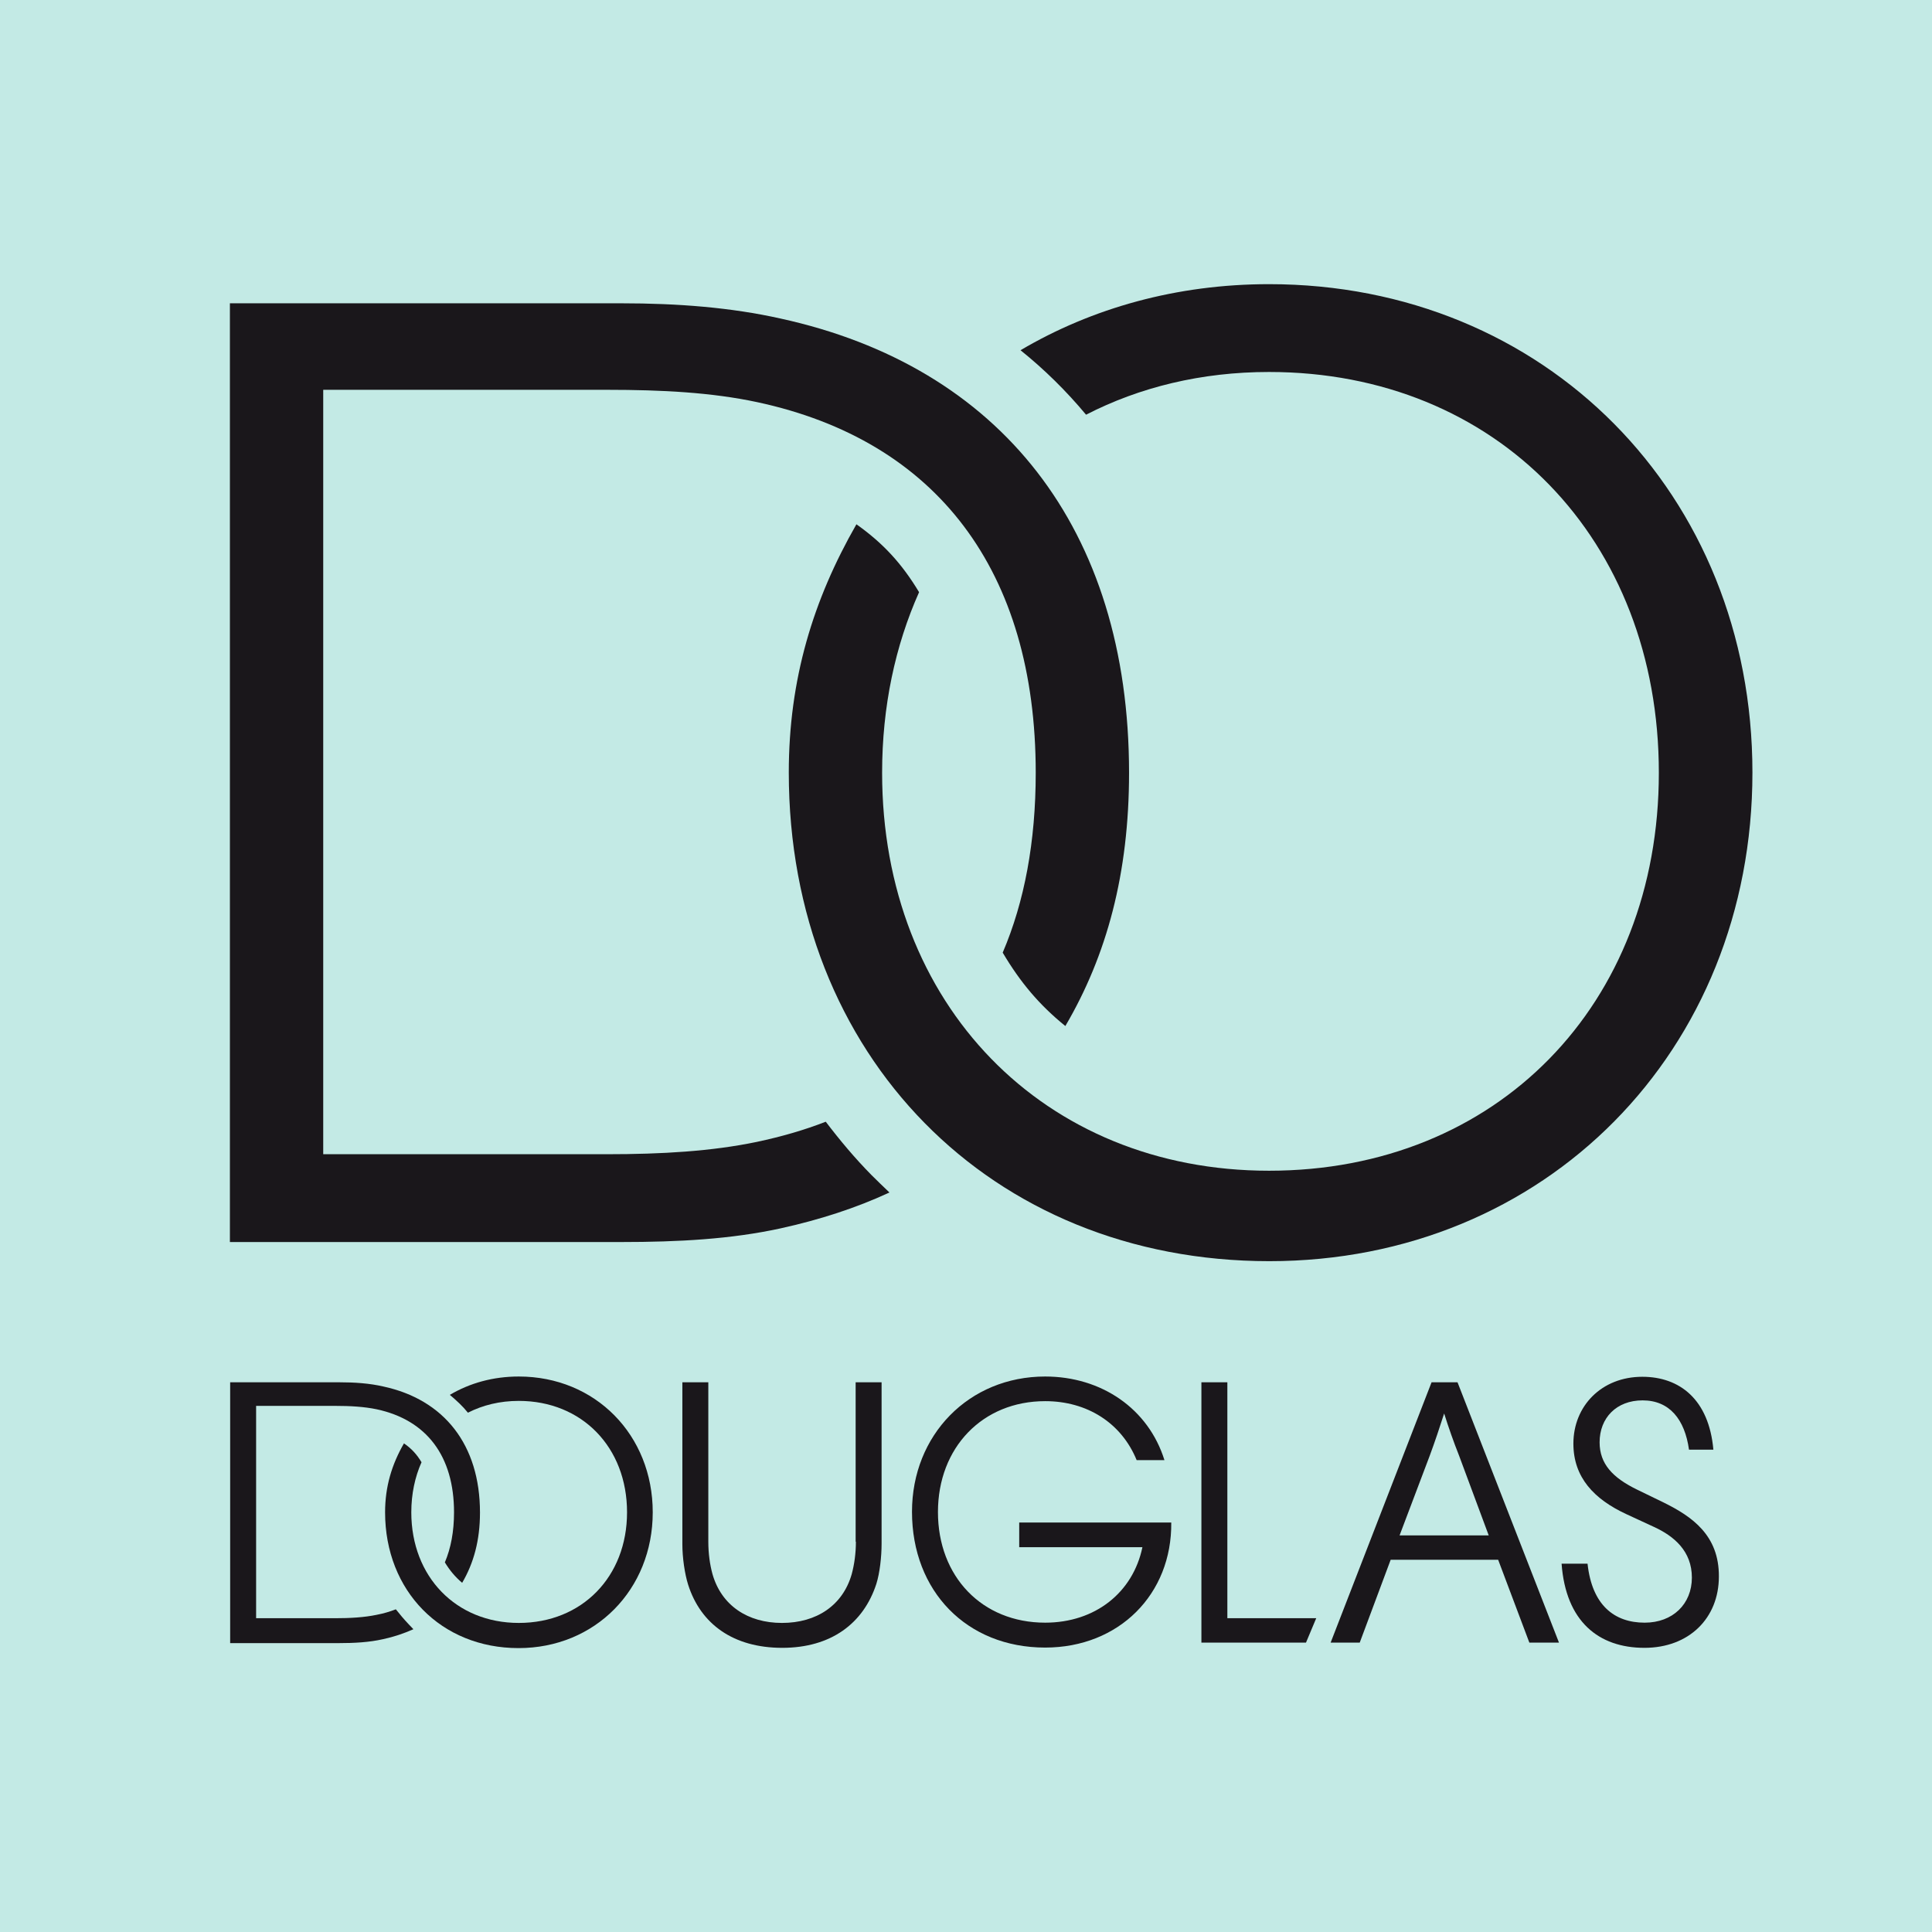 <?xml version="1.0" encoding="UTF-8"?> <!-- Generator: Adobe Illustrator 25.0.0, SVG Export Plug-In . SVG Version: 6.00 Build 0) --> <svg xmlns="http://www.w3.org/2000/svg" xmlns:xlink="http://www.w3.org/1999/xlink" version="1.1" id="Ebene_1" x="0px" y="0px" viewBox="0 0 737 737" style="enable-background:new 0 0 737 737;" xml:space="preserve"> <style type="text/css"> .st0{fill:#C3EAE5;} .st1{fill:#1A171B;} </style> <rect y="0" class="st0" width="737" height="737"></rect> <g> <path class="st1" d="M326.5,588.1c0,4.5-0.6,8.7-1.6,12.4c-3.4,11.9-13.4,18.6-26.6,18.6c-13.1,0-23.1-6.7-26.5-18.6 c-1-3.6-1.6-7.9-1.6-12.4v-60.8h-9.9v61.8c0,5.1,0.9,11.3,2.2,15.4c4.8,15.1,17.3,24.1,35.9,24.1s31-9.3,35.9-24.4 c1.3-4.1,2-10.3,2-15.4v-61.5h-9.9v60.8H326.5z"></path> <path class="st1" d="M634.7,573.2l-10.5-5.1c-8.9-4.4-14-9.6-14-17.9c0-9.3,6.4-16,16.4-16c10.3,0,16.1,7.3,17.7,18.8h9.3 c-1.7-19.2-12.9-27.8-27.1-27.8c-15.6,0-26.3,11.2-26.3,25.5c0,12.9,7.9,21.2,20.2,26.9l10.6,4.9c7.6,3.5,14.4,9.2,14.4,19.3 s-7.3,17.2-18,17.2c-11.6,0-20.1-6.7-21.8-22.5h-9.9c1.6,22,14.1,32.1,31.6,32.1c17,0,28.4-11.3,28.4-27.2 C655.8,585.6,645.4,578.5,634.7,573.2"></path> <path class="st1" d="M567.9,585.7h-34l11.5-30.4c2-5.4,3.8-10.8,5.5-16.1c1.7,5.4,3.6,10.8,5.7,16.1L567.9,585.7z M546.1,527.3 l-38.5,99.3h11.1l11.8-31.6h41l11.9,31.6h11.3L556,527.3H546.1z"></path> <polygon class="st1" points="468.2,527.3 458.3,527.3 458.3,626.6 498.2,626.6 502.1,617.3 468.2,617.3 "></polygon> <path class="st1" d="M388.8,580.9v9.3h47c-3.6,17.3-18,28.8-37.1,28.8c-24.1,0-40.9-17.6-40.9-42.2c0-24.6,17-42.3,40.9-42.3 c16,0,29.1,8.3,34.9,22.5h10.6c-6.1-19.6-24-31.9-45.5-31.9c-29.1,0-50.8,22.3-50.8,51.6c0,30.3,20.9,51.8,50.8,51.8 c28.2,0,48.4-20.4,48.1-47.7h-58V580.9z"></path> <path class="st1" d="M197.9,525.1c-9.8,0-18.7,2.5-26.3,7c2.5,2.1,4.9,4.3,6.9,6.8c5.7-2.9,12.2-4.5,19.4-4.5 c24.1,0,41.3,17.7,41.3,42.5c0,24.6-17.2,42.2-41.3,42.2c-23.9,0-41-17.6-41-42.2c0-7,1.4-13.5,3.9-19.1c-1.8-3-3.8-5.2-6.7-7.2 c-4.6,8-7.2,16.4-7.2,26.3c0,30,21.4,51.8,50.9,51.8c29.2,0,51.2-22.3,51.2-51.8S227.1,525.1,197.9,525.1"></path> <path class="st1" d="M155.8,619.5c-1.7-1.8-3.3-3.7-4.8-5.6c-2.3,0.9-4.7,1.6-7.3,2.1c-4.8,1-10.1,1.3-15.9,1.3H97.7v-81h30.1 c5.8,0,11.1,0.3,15.9,1.3c19.1,4.1,29.5,17.9,29.5,39.3c0,7.3-1.2,13.7-3.5,19.1c1.9,3.1,3.9,5.5,6.6,7.8 c4.4-7.5,6.8-16.2,6.8-26.8c0-25.9-13.7-43.1-36.9-48.1c-5.2-1.2-10.8-1.6-16.9-1.6H87.8v99.5h41.4c6,0,11.6-0.3,16.9-1.5 c4.2-0.9,8-2.2,11.6-3.8C157,620.8,156.4,620.1,155.8,619.5"></path> </g> <path class="st1" d="M484.1,108.4c-35.2,0-67.5,9.1-94.8,25.2c9.2,7.4,17.5,15.6,25,24.6c20.4-10.5,44-16.3,69.8-16.3 c86.9,0,148.7,63.9,148.7,152.9c0,88.5-61.8,151.8-148.7,151.8c-85.9,0-147.6-63.4-147.6-151.8c0-25.3,5-48.5,14.1-68.9 c-6.5-10.8-13.6-18.6-23.9-25.9c-16.5,28.8-25.8,59.1-25.8,94.7c0,107.9,77,186.4,183.3,186.4c105.2,0,184.3-80.1,184.3-186.4 S589.3,108.4,484.1,108.4"></path> <path class="st1" d="M332.4,448.2c-6.3-6.4-12-13.2-17.4-20.3c-8.2,3.2-16.9,5.7-26.3,7.7c-17.3,3.6-36.3,4.7-57.1,4.7H123.3V148.7 h108.4c20.8,0,39.8,1,57.1,4.7c68.6,14.7,106.3,64.4,106.3,141.4c0,26.3-4.3,49.2-12.6,68.6c6.7,11.3,13.9,19.9,23.9,28 c15.8-26.9,24.3-58.2,24.3-96.6c0-93.2-49.2-155-133-173.3c-18.8-4.2-39-5.8-60.7-5.8H87.7v358.1H237c21.8,0,41.9-1.1,60.7-5.2 c15-3.3,28.9-7.8,41.6-13.7C337,452.7,334.7,450.5,332.4,448.2"></path> </svg> 